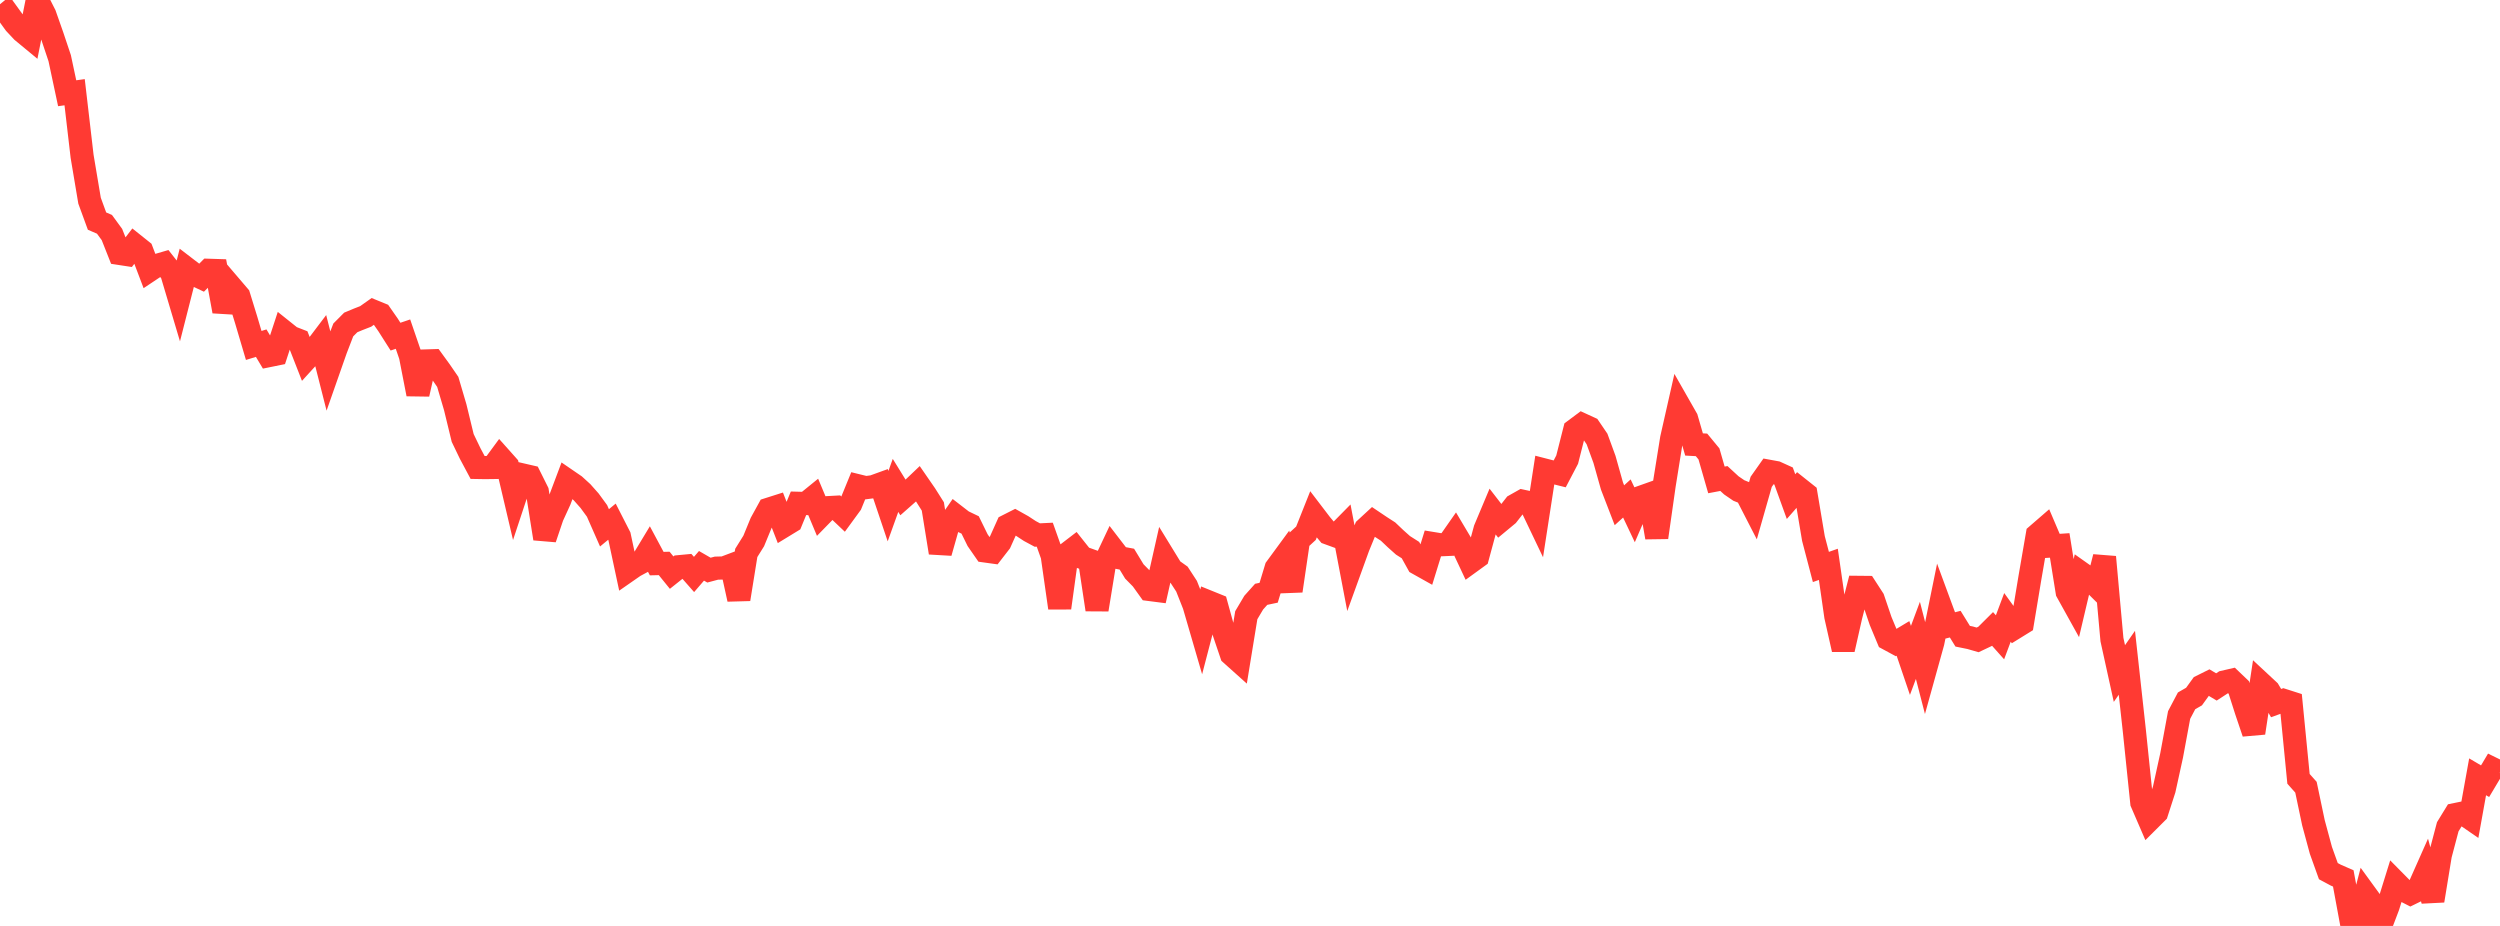 <?xml version="1.0" standalone="no"?>
<!DOCTYPE svg PUBLIC "-//W3C//DTD SVG 1.1//EN" "http://www.w3.org/Graphics/SVG/1.1/DTD/svg11.dtd">

<svg width="135" height="50" viewBox="0 0 135 50" preserveAspectRatio="none" 
  xmlns="http://www.w3.org/2000/svg"
  xmlns:xlink="http://www.w3.org/1999/xlink">


<polyline points="0.0, 1.039 0.403, 0.707 0.806, 1.264 1.209, 1.694 1.612, 2.027 2.015, 0.0 2.418, 0.793 2.821, 1.939 3.224, 3.143 3.627, 5.035 4.03, 4.979 4.433, 8.439 4.836, 10.837 5.239, 11.939 5.642, 12.113 6.045, 12.665 6.448, 13.683 6.851, 13.745 7.254, 13.222 7.657, 13.544 8.06, 14.606 8.463, 14.337 8.866, 14.22 9.269, 14.732 9.672, 16.085 10.075, 14.502 10.478, 14.811 10.881, 15 11.284, 14.596 11.687, 14.609 12.09, 16.81 12.493, 15.514 12.896, 15.986 13.299, 17.295 13.701, 18.654 14.104, 18.53 14.507, 19.204 14.91, 19.122 15.313, 17.893 15.716, 18.215 16.119, 18.372 16.522, 19.402 16.925, 18.96 17.328, 18.427 17.731, 20.013 18.134, 18.863 18.537, 17.817 18.94, 17.412 19.343, 17.244 19.746, 17.087 20.149, 16.802 20.552, 16.967 20.955, 17.545 21.358, 18.179 21.761, 18.042 22.164, 19.217 22.567, 21.281 22.97, 19.493 23.373, 19.48 23.776, 20.035 24.179, 20.622 24.582, 21.99 24.985, 23.649 25.388, 24.487 25.791, 25.242 26.194, 25.249 26.597, 25.244 27.0, 24.696 27.403, 25.148 27.806, 26.863 28.209, 25.646 28.612, 25.739 29.015, 26.548 29.418, 29.084 29.821, 27.89 30.224, 27.011 30.627, 25.939 31.03, 26.215 31.433, 26.583 31.836, 27.037 32.239, 27.588 32.642, 28.503 33.045, 28.171 33.448, 28.96 33.851, 30.846 34.254, 30.566 34.657, 30.349 35.06, 29.682 35.463, 30.435 35.866, 30.425 36.269, 30.922 36.672, 30.601 37.075, 30.563 37.478, 31.021 37.881, 30.554 38.284, 30.787 38.687, 30.68 39.09, 30.67 39.493, 30.518 39.896, 32.358 40.299, 29.857 40.701, 29.212 41.104, 28.232 41.507, 27.498 41.91, 27.37 42.313, 28.405 42.716, 28.159 43.119, 27.178 43.522, 27.189 43.925, 26.862 44.328, 27.825 44.731, 27.412 45.134, 27.39 45.537, 27.772 45.94, 27.22 46.343, 26.235 46.746, 26.334 47.149, 26.282 47.552, 26.136 47.955, 27.332 48.358, 26.212 48.761, 26.865 49.164, 26.509 49.567, 26.125 49.97, 26.709 50.373, 27.347 50.776, 29.844 51.179, 28.422 51.582, 27.842 51.985, 28.153 52.388, 28.347 52.791, 29.169 53.194, 29.751 53.597, 29.807 54.0, 29.286 54.403, 28.389 54.806, 28.185 55.209, 28.411 55.612, 28.675 56.015, 28.892 56.418, 28.872 56.821, 30.007 57.224, 32.827 57.627, 29.906 58.03, 29.597 58.433, 30.104 58.836, 30.248 59.239, 32.919 59.642, 30.448 60.045, 29.594 60.448, 30.118 60.851, 30.194 61.254, 30.857 61.657, 31.267 62.06, 31.83 62.463, 31.882 62.866, 30.093 63.269, 30.751 63.672, 31.038 64.075, 31.657 64.478, 32.676 64.881, 34.06 65.284, 32.514 65.687, 32.677 66.09, 34.138 66.493, 35.327 66.896, 35.688 67.299, 33.221 67.701, 32.543 68.104, 32.093 68.507, 32.008 68.91, 30.678 69.313, 30.128 69.716, 31.906 70.119, 29.167 70.522, 28.795 70.925, 27.782 71.328, 28.31 71.731, 28.791 72.134, 28.938 72.537, 28.529 72.94, 30.643 73.343, 29.53 73.746, 28.546 74.149, 28.174 74.552, 28.445 74.955, 28.705 75.358, 29.088 75.761, 29.448 76.164, 29.704 76.567, 30.43 76.97, 30.656 77.373, 29.352 77.776, 29.418 78.179, 29.4 78.582, 28.823 78.985, 29.501 79.388, 30.359 79.791, 30.067 80.194, 28.578 80.597, 27.619 81.0, 28.141 81.403, 27.807 81.806, 27.291 82.209, 27.064 82.612, 27.151 83.015, 27.995 83.418, 25.386 83.821, 25.49 84.224, 25.59 84.627, 24.82 85.03, 23.23 85.433, 22.929 85.836, 23.114 86.239, 23.706 86.642, 24.807 87.045, 26.24 87.448, 27.284 87.851, 26.917 88.254, 27.767 88.657, 26.835 89.06, 26.692 89.463, 29.021 89.866, 26.193 90.269, 23.681 90.672, 21.9 91.075, 22.607 91.478, 24.001 91.881, 24.023 92.284, 24.512 92.687, 25.915 93.09, 25.839 93.493, 26.21 93.896, 26.486 94.299, 26.648 94.701, 27.431 95.104, 26.019 95.507, 25.447 95.91, 25.521 96.313, 25.704 96.716, 26.817 97.119, 26.357 97.522, 26.678 97.925, 29.078 98.328, 30.616 98.731, 30.474 99.134, 33.282 99.537, 35.069 99.94, 33.285 100.343, 31.717 100.746, 31.721 101.149, 32.343 101.552, 33.53 101.955, 34.499 102.358, 34.717 102.761, 34.475 103.164, 35.662 103.567, 34.58 103.97, 36.142 104.373, 34.692 104.776, 32.714 105.179, 33.807 105.582, 33.704 105.985, 34.356 106.388, 34.438 106.791, 34.554 107.194, 34.363 107.597, 33.962 108.0, 34.414 108.403, 33.338 108.806, 33.897 109.209, 33.648 109.612, 31.222 110.015, 28.883 110.418, 28.534 110.821, 29.48 111.224, 29.453 111.627, 31.963 112.03, 32.689 112.433, 30.979 112.836, 31.264 113.239, 31.664 113.642, 30.079 114.045, 34.54 114.448, 36.371 114.851, 35.791 115.254, 39.45 115.657, 43.344 116.06, 44.276 116.463, 43.874 116.866, 42.626 117.269, 40.788 117.672, 38.61 118.075, 37.845 118.478, 37.614 118.881, 37.056 119.284, 36.855 119.687, 37.095 120.09, 36.832 120.493, 36.739 120.896, 37.124 121.299, 38.386 121.701, 39.577 122.104, 36.917 122.507, 37.292 122.91, 37.967 123.313, 37.821 123.716, 37.95 124.119, 42.057 124.522, 42.51 124.925, 44.426 125.328, 45.918 125.731, 47.042 126.134, 47.258 126.537, 47.434 126.94, 49.613 127.343, 49.844 127.746, 48.296 128.149, 48.85 128.552, 50.0 128.955, 48.94 129.358, 47.641 129.761, 48.049 130.164, 48.255 130.567, 48.058 130.97, 47.15 131.373, 48.636 131.776, 46.172 132.179, 44.646 132.582, 43.989 132.985, 43.906 133.388, 44.184 133.791, 41.948 134.194, 42.186 134.597, 41.509 135.0, 41.707" fill="none" stroke="#ff3a33" stroke-width="1.25"/>

</svg>